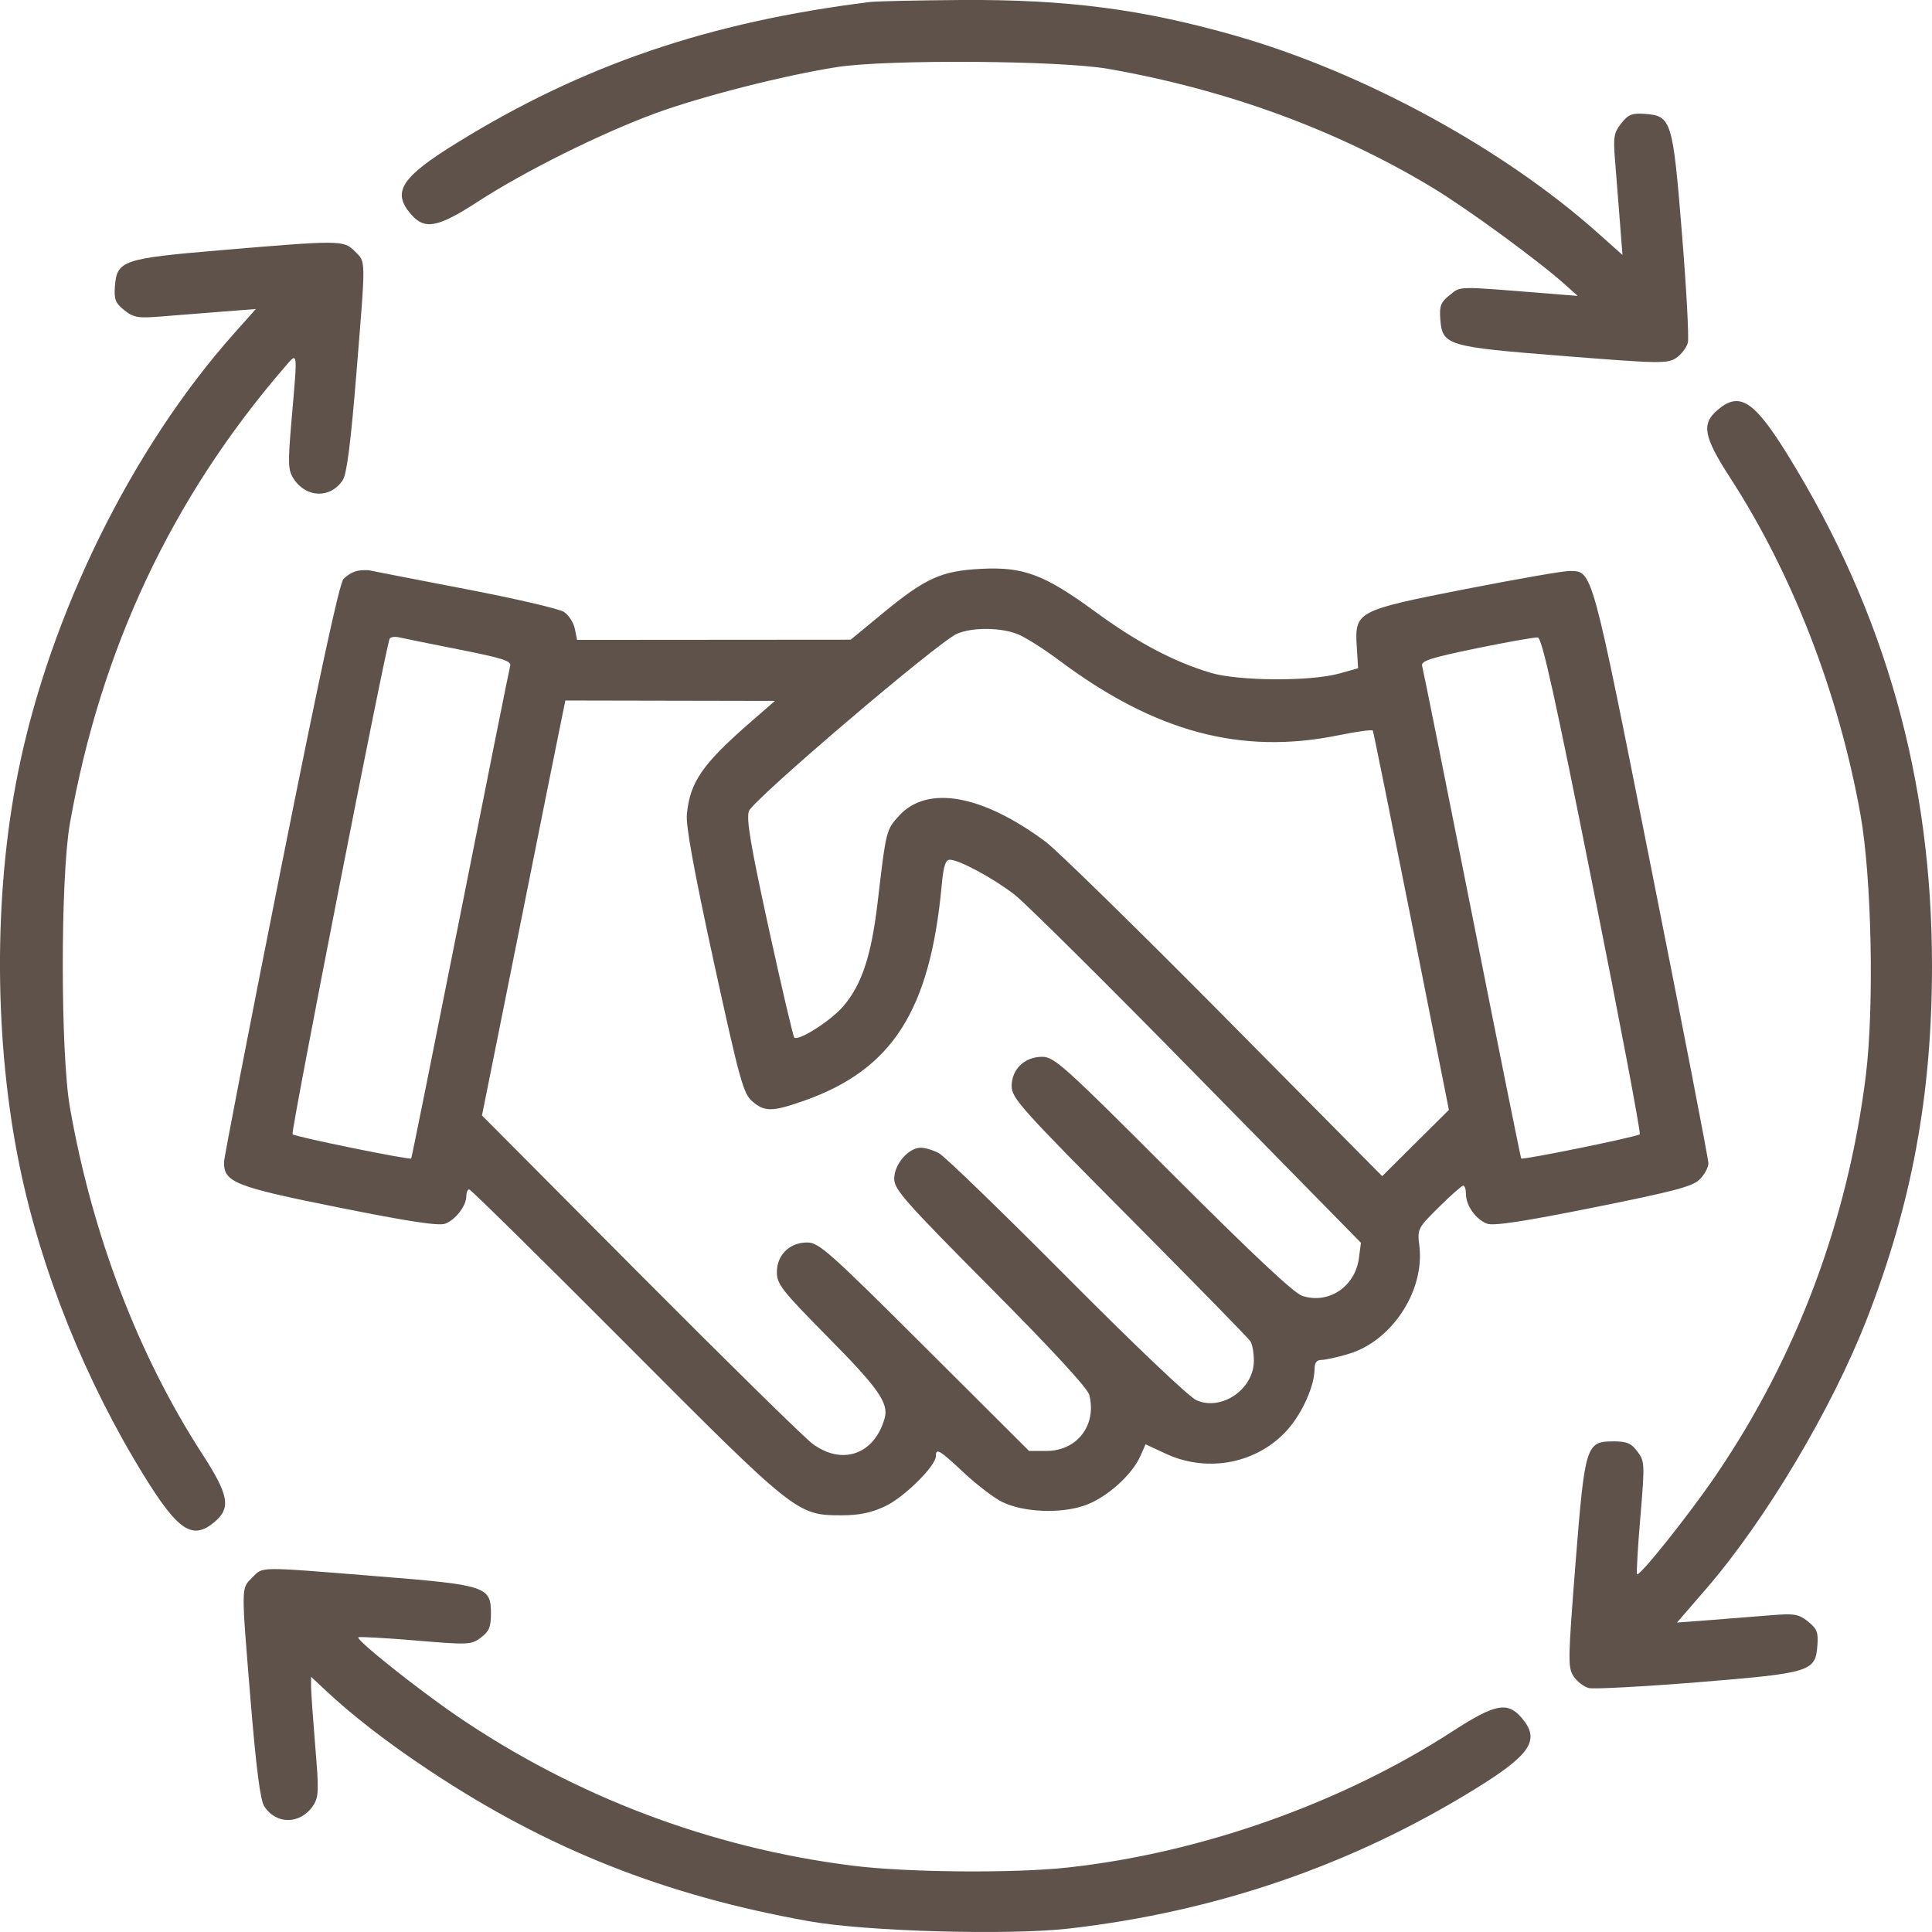 <?xml version="1.0" encoding="UTF-8"?> <svg xmlns="http://www.w3.org/2000/svg" width="19" height="19" viewBox="0 0 19 19" fill="none"><path fill-rule="evenodd" clip-rule="evenodd" d="M8.552 0.02C6.972 0.217 5.736 0.638 4.498 1.402C3.945 1.743 3.852 1.886 4.04 2.105C4.177 2.264 4.302 2.241 4.706 1.979C5.167 1.68 5.915 1.309 6.446 1.114C6.905 0.946 7.724 0.738 8.236 0.659C8.728 0.583 10.425 0.594 10.898 0.677C12.063 0.881 13.142 1.276 14.082 1.842C14.424 2.048 15.118 2.555 15.386 2.794L15.516 2.91L15.237 2.888C14.307 2.813 14.37 2.812 14.257 2.902C14.169 2.972 14.155 3.008 14.164 3.135C14.184 3.398 14.222 3.41 15.376 3.501C16.318 3.576 16.397 3.577 16.483 3.521C16.534 3.487 16.586 3.419 16.599 3.37C16.611 3.32 16.585 2.838 16.541 2.299C16.451 1.182 16.438 1.14 16.177 1.12C16.05 1.111 16.014 1.125 15.944 1.213C15.871 1.306 15.864 1.347 15.883 1.579C15.895 1.722 15.916 1.99 15.93 2.173L15.956 2.507L15.717 2.294C14.784 1.461 13.409 0.712 12.153 0.352C11.237 0.09 10.492 -0.007 9.453 0C9.019 0.003 8.614 0.012 8.552 0.02ZM2.166 2.461C1.206 2.542 1.149 2.562 1.13 2.817C1.121 2.945 1.135 2.981 1.223 3.051C1.316 3.124 1.357 3.131 1.588 3.112C1.732 3.1 1.999 3.079 2.182 3.065L2.516 3.039L2.303 3.278C1.296 4.408 0.488 6.05 0.177 7.598C-0.065 8.801 -0.059 10.252 0.194 11.473C0.405 12.497 0.838 13.574 1.412 14.506C1.753 15.059 1.895 15.152 2.114 14.964C2.273 14.827 2.25 14.702 1.988 14.297C1.359 13.326 0.907 12.142 0.688 10.893C0.594 10.358 0.594 8.632 0.687 8.101C0.989 6.386 1.69 4.896 2.799 3.611C2.931 3.458 2.928 3.432 2.868 4.121C2.83 4.565 2.832 4.623 2.889 4.71C3.013 4.899 3.252 4.904 3.372 4.72C3.41 4.66 3.45 4.353 3.504 3.683C3.599 2.511 3.599 2.582 3.489 2.471C3.379 2.361 3.348 2.361 2.166 2.461ZM16.89 4.033C16.73 4.17 16.754 4.295 17.014 4.697C17.629 5.646 18.082 6.817 18.296 8.008C18.407 8.628 18.433 9.899 18.349 10.58C18.171 12.005 17.67 13.341 16.873 14.511C16.61 14.897 16.125 15.505 16.1 15.481C16.092 15.473 16.106 15.221 16.132 14.92C16.176 14.395 16.175 14.37 16.103 14.275C16.043 14.194 15.999 14.175 15.87 14.175C15.597 14.175 15.587 14.207 15.494 15.377C15.42 16.32 15.418 16.399 15.475 16.485C15.508 16.536 15.576 16.588 15.625 16.601C15.675 16.613 16.156 16.587 16.695 16.544C17.812 16.453 17.854 16.44 17.873 16.179C17.883 16.052 17.868 16.016 17.78 15.946C17.687 15.873 17.647 15.866 17.415 15.885C17.272 15.897 17.006 15.918 16.823 15.932L16.492 15.957L16.779 15.625C17.365 14.947 18.016 13.854 18.36 12.97C18.802 11.836 19 10.763 19 9.498C19 7.665 18.54 6.031 17.591 4.49C17.251 3.938 17.108 3.845 16.89 4.033ZM3.519 5.613C3.475 5.621 3.412 5.657 3.378 5.694C3.337 5.74 3.142 6.643 2.761 8.552C2.455 10.087 2.204 11.382 2.203 11.429C2.202 11.628 2.309 11.67 3.331 11.875C4.024 12.014 4.315 12.058 4.379 12.034C4.482 11.994 4.586 11.858 4.586 11.763C4.586 11.727 4.599 11.697 4.614 11.697C4.63 11.697 5.321 12.378 6.15 13.21C7.823 14.889 7.839 14.902 8.273 14.902C8.449 14.902 8.566 14.878 8.703 14.814C8.89 14.727 9.204 14.417 9.204 14.319C9.204 14.237 9.238 14.258 9.481 14.485C9.608 14.604 9.778 14.733 9.858 14.772C10.067 14.872 10.418 14.888 10.659 14.808C10.873 14.737 11.13 14.511 11.215 14.319L11.266 14.204L11.473 14.3C11.885 14.488 12.373 14.389 12.666 14.056C12.81 13.892 12.928 13.625 12.928 13.461C12.928 13.402 12.95 13.374 12.995 13.374C13.033 13.374 13.152 13.348 13.262 13.315C13.687 13.189 14.011 12.697 13.959 12.256C13.938 12.084 13.941 12.079 14.151 11.871C14.268 11.755 14.376 11.66 14.39 11.66C14.405 11.66 14.417 11.698 14.417 11.745C14.417 11.856 14.514 11.992 14.624 12.034C14.688 12.058 14.979 12.014 15.672 11.875C16.465 11.716 16.647 11.668 16.716 11.598C16.763 11.552 16.801 11.48 16.801 11.439C16.801 11.398 16.55 10.102 16.243 8.56C15.648 5.564 15.663 5.62 15.438 5.615C15.378 5.614 14.92 5.694 14.418 5.792C13.339 6.004 13.322 6.013 13.343 6.36L13.356 6.572L13.17 6.624C12.885 6.703 12.176 6.698 11.904 6.616C11.539 6.506 11.181 6.316 10.774 6.018C10.271 5.65 10.067 5.573 9.651 5.594C9.258 5.614 9.104 5.683 8.68 6.032L8.366 6.291L7.021 6.292L5.675 6.293L5.653 6.183C5.641 6.123 5.593 6.048 5.546 6.018C5.5 5.987 5.059 5.885 4.568 5.791C4.076 5.696 3.657 5.615 3.637 5.61C3.616 5.605 3.563 5.606 3.519 5.613ZM9.409 6.234C9.218 6.32 7.403 7.867 7.365 7.977C7.338 8.054 7.382 8.315 7.56 9.13C7.687 9.71 7.8 10.193 7.811 10.203C7.85 10.243 8.171 10.039 8.294 9.895C8.476 9.682 8.57 9.397 8.632 8.865C8.714 8.166 8.715 8.16 8.843 8.021C9.121 7.718 9.661 7.815 10.284 8.279C10.396 8.363 11.187 9.137 12.041 9.999L13.593 11.567L13.921 11.241L14.249 10.915L13.881 9.061C13.678 8.041 13.507 7.197 13.501 7.185C13.495 7.174 13.343 7.194 13.162 7.231C12.205 7.427 11.355 7.198 10.413 6.492C10.268 6.384 10.089 6.27 10.014 6.239C9.846 6.169 9.559 6.167 9.409 6.234ZM3.832 6.281C3.796 6.347 2.857 11.135 2.877 11.155C2.903 11.18 4.03 11.41 4.044 11.393C4.049 11.386 4.266 10.307 4.527 8.995C4.787 7.683 5.008 6.583 5.017 6.55C5.032 6.501 4.947 6.473 4.522 6.389C4.24 6.333 3.973 6.279 3.929 6.269C3.885 6.258 3.842 6.264 3.832 6.281ZM14.519 6.376C14.061 6.471 13.972 6.5 13.986 6.55C13.996 6.583 14.216 7.683 14.477 8.995C14.737 10.307 14.955 11.386 14.96 11.393C14.973 11.41 16.101 11.18 16.126 11.155C16.138 11.143 15.929 10.04 15.662 8.704C15.294 6.857 15.165 6.274 15.123 6.269C15.093 6.266 14.821 6.314 14.519 6.376ZM5.52 7.085C5.497 7.193 5.313 8.111 5.11 9.126L4.74 10.97L6.292 12.53C7.146 13.388 7.91 14.139 7.99 14.198C8.283 14.416 8.601 14.303 8.7 13.947C8.741 13.798 8.639 13.652 8.14 13.148C7.69 12.692 7.64 12.629 7.64 12.511C7.64 12.342 7.765 12.219 7.938 12.219C8.053 12.219 8.153 12.308 9.092 13.244L10.12 14.269H10.292C10.593 14.269 10.787 14.015 10.713 13.719C10.697 13.653 10.35 13.277 9.741 12.664C8.895 11.812 8.794 11.698 8.794 11.591C8.794 11.45 8.935 11.287 9.055 11.287C9.098 11.287 9.178 11.311 9.234 11.341C9.289 11.37 9.854 11.917 10.489 12.556C11.155 13.226 11.695 13.74 11.767 13.771C12.016 13.879 12.332 13.66 12.331 13.381C12.331 13.305 12.316 13.22 12.297 13.191C12.279 13.162 11.743 12.614 11.106 11.973C10.042 10.903 9.949 10.798 9.949 10.682C9.949 10.515 10.076 10.393 10.249 10.393C10.368 10.393 10.464 10.48 11.531 11.548C12.316 12.333 12.724 12.717 12.807 12.744C13.065 12.829 13.326 12.655 13.364 12.374L13.384 12.222L11.777 10.585C10.894 9.684 10.083 8.88 9.976 8.797C9.764 8.634 9.432 8.455 9.341 8.455C9.298 8.455 9.279 8.516 9.261 8.706C9.147 9.938 8.776 10.518 7.91 10.824C7.596 10.935 7.52 10.936 7.398 10.831C7.31 10.755 7.274 10.624 7.02 9.461C6.825 8.564 6.744 8.124 6.755 8.008C6.785 7.689 6.909 7.511 7.398 7.087L7.621 6.893L6.59 6.891L5.56 6.889L5.52 7.085ZM2.48 15.515C2.37 15.626 2.371 15.581 2.466 16.742C2.52 17.394 2.56 17.705 2.599 17.764C2.716 17.947 2.957 17.943 3.08 17.756C3.135 17.672 3.137 17.609 3.1 17.171C3.078 16.901 3.059 16.638 3.059 16.585V16.49L3.199 16.621C3.466 16.872 3.818 17.144 4.229 17.416C5.388 18.185 6.539 18.641 7.956 18.894C8.517 18.995 9.923 19.034 10.514 18.966C11.964 18.799 13.294 18.342 14.506 17.594C15.058 17.253 15.151 17.111 14.963 16.892C14.825 16.732 14.702 16.756 14.287 17.025C13.194 17.733 11.811 18.223 10.499 18.366C9.969 18.424 8.91 18.415 8.379 18.347C6.987 18.172 5.653 17.666 4.493 16.875C4.108 16.612 3.499 16.127 3.524 16.102C3.532 16.094 3.784 16.108 4.084 16.133C4.609 16.177 4.633 16.176 4.729 16.105C4.809 16.045 4.828 16.001 4.828 15.871C4.828 15.601 4.79 15.588 3.691 15.5C2.52 15.406 2.59 15.405 2.48 15.515Z" fill="#5E524B"></path></svg> 
